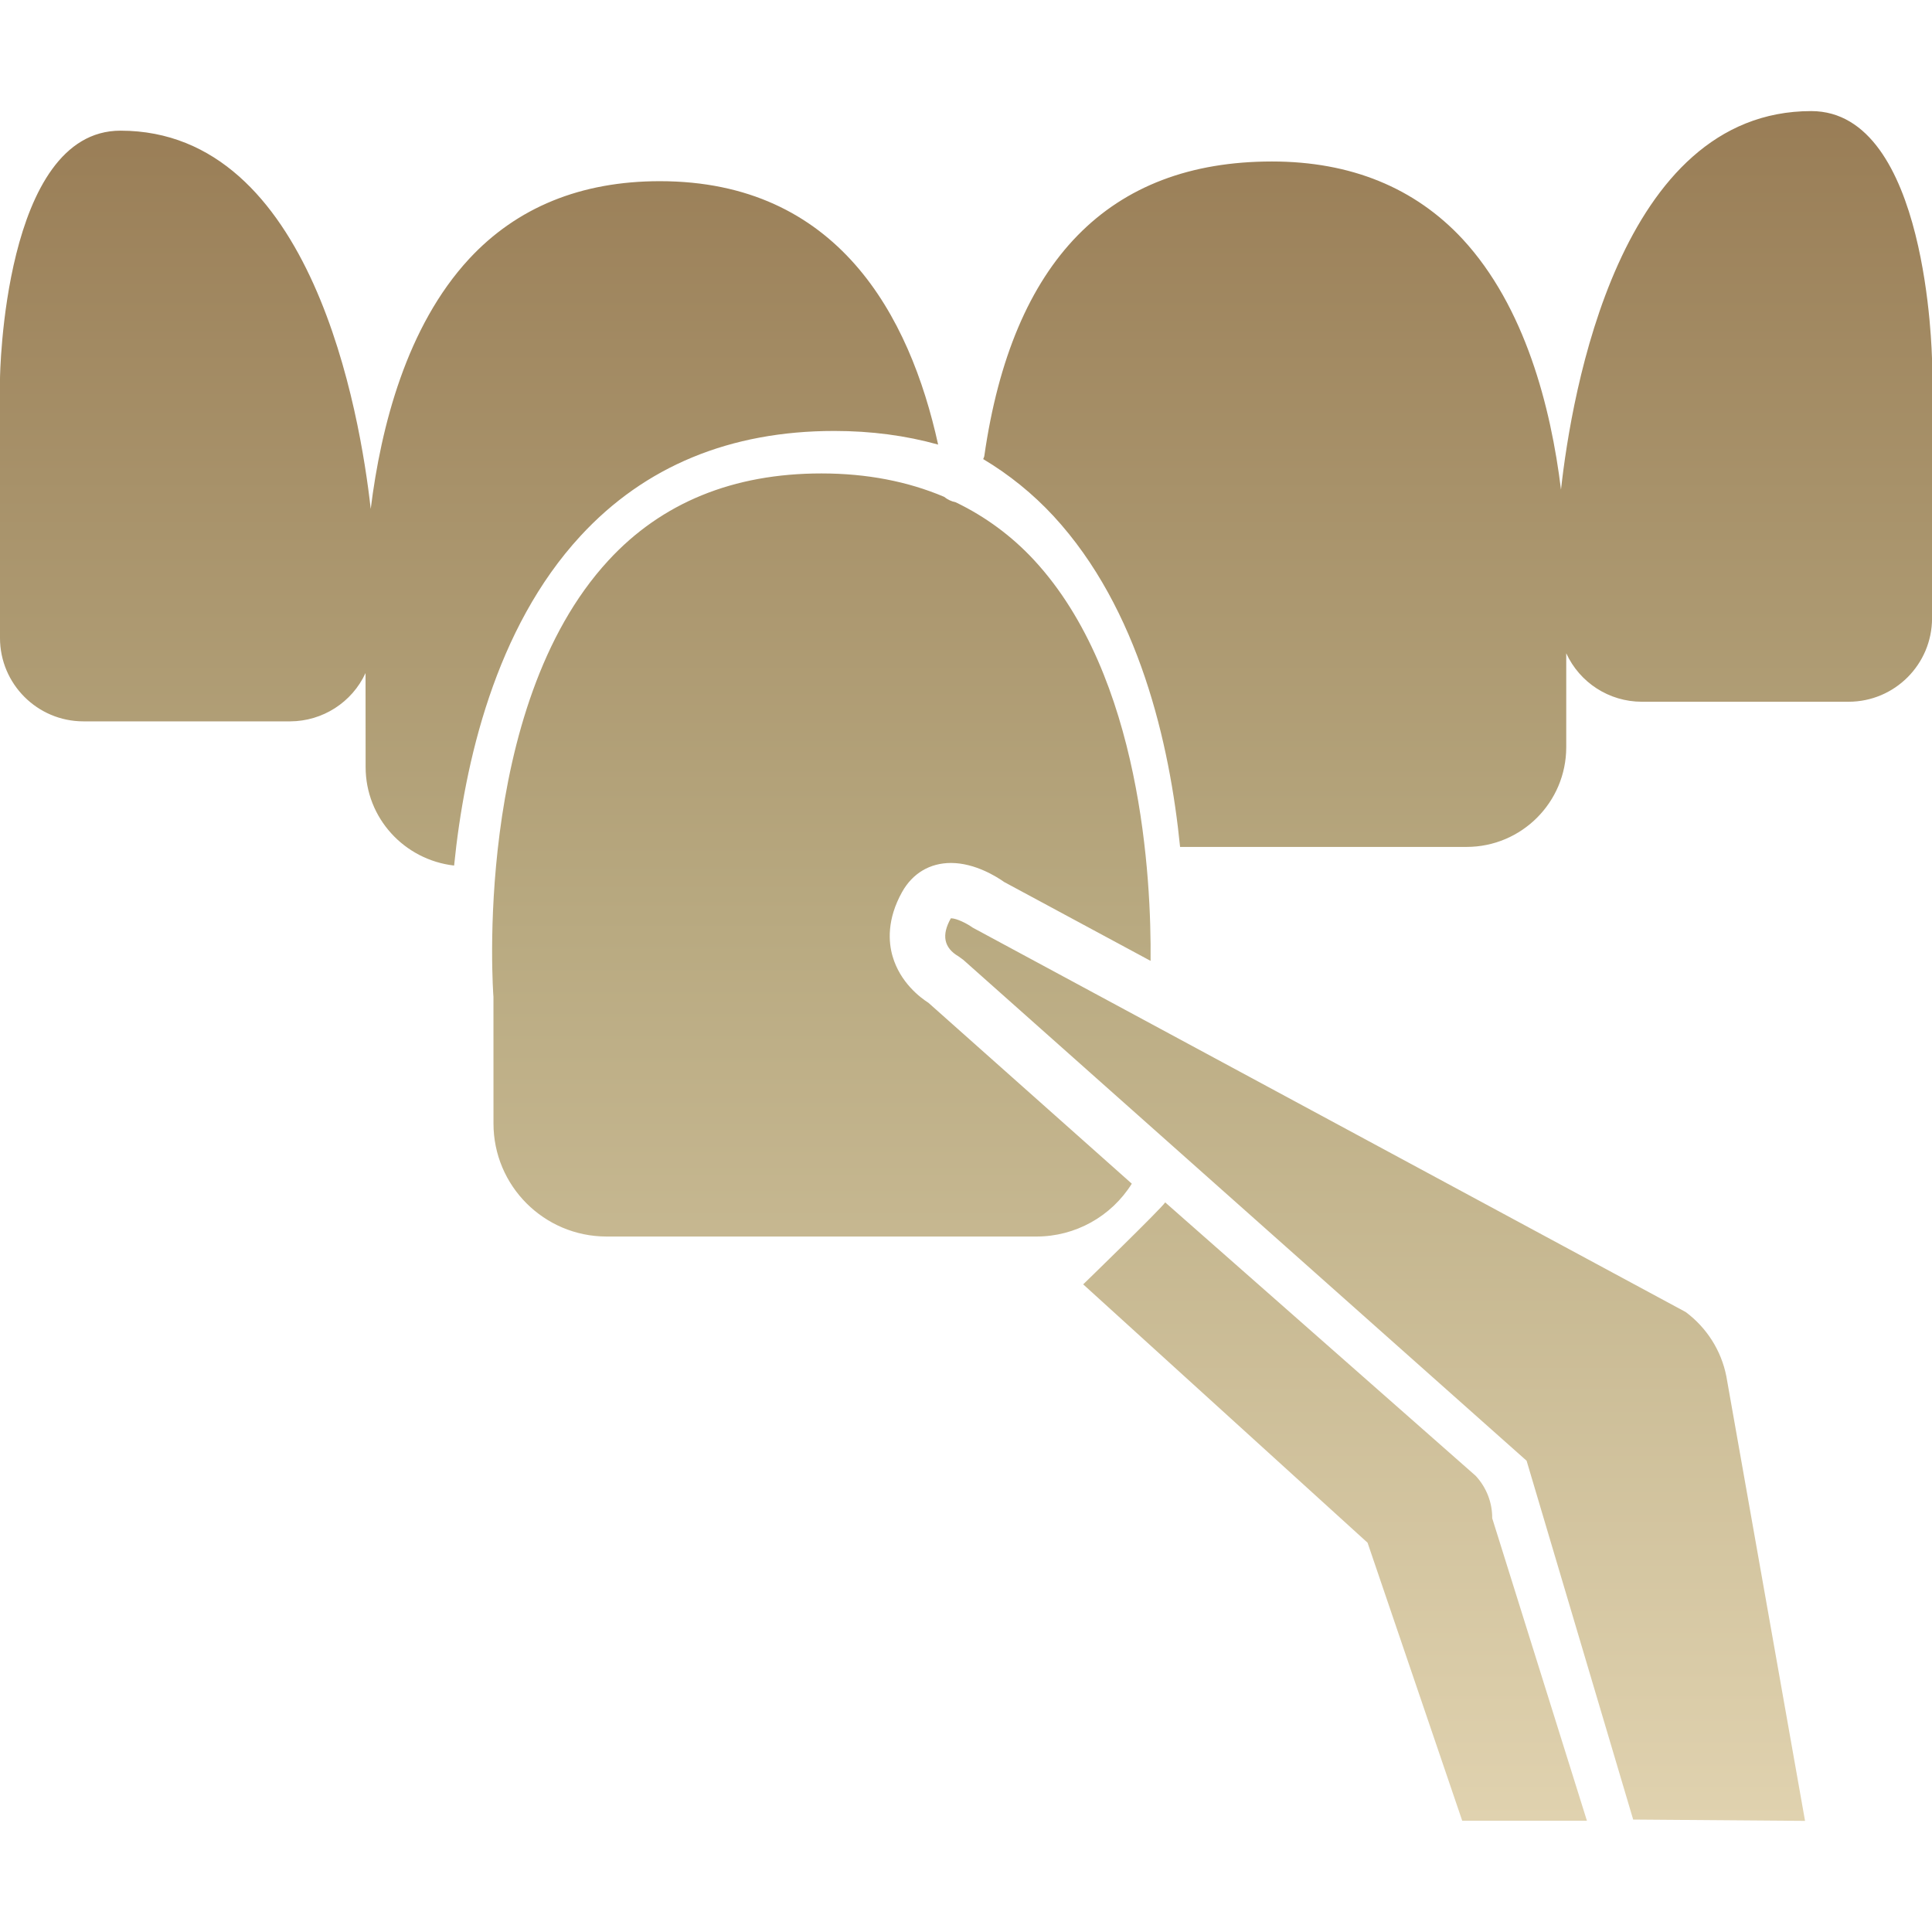 <?xml version="1.0" encoding="UTF-8" standalone="no"?> <svg xmlns="http://www.w3.org/2000/svg" xmlns:xlink="http://www.w3.org/1999/xlink" version="1.1" width="1080" height="1080" viewBox="0 0 1080 1080" xml:space="preserve"> <desc>Created with Fabric.js 5.2.4</desc> <defs> </defs> <g transform="matrix(1 0 0 1 540 540)" id="d78ce4be-eb21-4739-abe3-a0513f233093"> <rect style="stroke: none; stroke-width: 1; stroke-dasharray: none; stroke-linecap: butt; stroke-dashoffset: 0; stroke-linejoin: miter; stroke-miterlimit: 4; fill: rgb(255,255,255); fill-rule: nonzero; opacity: 1; visibility: hidden;" vector-effect="non-scaling-stroke" x="-540" y="-540" rx="0" ry="0" width="1080" height="1080"></rect> </g> <g transform="matrix(1 0 0 1 540 540)" id="c4fbc964-6ba4-4eaa-93cf-d830d4b0d90b"> </g> <g transform="matrix(5.4 0 0 5.4 540 540)"> <linearGradient id="SVGID_SVGID_1__3" gradientUnits="userSpaceOnUse" gradientTransform="matrix(1 0 0 1 0 0)" x1="100.001" y1="198.996" x2="100.001" y2="22"> <stop offset="0%" style="stop-color:rgb(224,210,175);stop-opacity: 1"></stop> <stop offset="53%" style="stop-color:rgb(184,169,128);stop-opacity: 1"></stop> <stop offset="100%" style="stop-color:rgb(153,125,86);stop-opacity: 1"></stop> </linearGradient> <path style="stroke: none; stroke-width: 1; stroke-dasharray: none; stroke-linecap: butt; stroke-dashoffset: 0; stroke-linejoin: miter; stroke-miterlimit: 4; fill: url(#SVGID_SVGID_1__3); fill-rule: nonzero; opacity: 1;" transform=" translate(-100, -110.5)" d="M 86.364 55.112 C 90.198 55.112 93.781 55.592 97.115 56.523 C 94.169 43.12 86.696 29.256 68.306 29.256 C 60.141 29.256 53.499 31.967 48.554 37.308 C 42.094 44.299 39.435 54.658 38.377 63.183 C 37.276 53.332 32.339 24.027 12.47 24.027 C 0.335 24.027 -0.001 49.481 -0.001 49.74 L -0.001 76.54 C 0.002 81.305 3.866 85.172 8.634 85.175 L 30.043 85.175 C 33.394 85.162 36.438 83.212 37.841 80.175 L 37.849 89.904 C 37.849 95.194 41.866 99.515 47.009 100.102 C 48.081 89.481 51.262 75.544 60.1 65.974 C 66.745 58.768 75.582 55.112 86.364 55.112 z M 117.164 133.035 L 96.109 114.308 C 95.256 113.765 93.186 112.203 92.401 109.499 C 91.97 108.03 91.805 105.667 93.382 102.845 C 94.469 100.9 96.265 99.834 98.446 99.834 C 100.93 99.834 103.194 101.267 103.963 101.812 L 119.109 109.97 C 119.189 101.486 118.176 80.52 107.062 68.498 C 104.754 66.002 101.999 63.969 98.94 62.499 C 98.5 62.41 98.085 62.215 97.736 61.931 C 93.965 60.333 89.724 59.51 85.028 59.51 C 75.906 59.51 68.493 62.537 62.986 68.514 C 48.864 83.814 51.053 113.406 51.082 113.699 L 51.085 126.803 C 51.085 133.264 56.317 138.493 62.777 138.505 L 107.297 138.505 C 111.303 138.508 115.034 136.441 117.164 133.035 z M 152.758 163.273 L 120.622 134.972 C 120.143 135.683 112.132 143.456 112.132 143.456 L 141.57 170.202 L 151.368 198.981 L 164.277 198.981 L 154.474 167.668 C 154.486 166.039 153.868 164.465 152.758 163.273 z M 187.497 22 C 167.627 22 162.695 51.215 161.593 61.185 C 160.546 52.633 157.874 42.259 151.418 35.262 C 146.469 29.934 139.834 27.217 131.666 27.217 C 114.826 27.217 104.793 37.472 101.895 57.709 C 101.878 57.822 101.819 57.91 101.78 58.025 C 104.471 59.632 106.924 61.618 109.057 63.921 C 117.924 73.523 121.098 87.515 122.161 98.173 L 151.825 98.173 C 157.519 98.167 162.13 93.551 162.137 87.856 L 162.137 78.128 C 163.54 81.177 166.575 83.134 169.942 83.144 L 191.368 83.144 C 196.133 83.141 199.998 79.277 200.005 74.509 L 200.005 47.708 C 199.975 47.456 199.602 22 187.497 22 z M 174.503 146.322 L 100.691 106.527 C 100.149 106.131 99.048 105.56 98.434 105.56 C 97.437 107.316 97.726 108.623 99.217 109.498 L 99.705 109.85 L 158.033 161.715 L 169.066 198.86 L 186.857 198.997 L 178.711 152.977 C 178.186 150.314 176.686 147.949 174.503 146.322 z" stroke-linecap="round"></path> </g> </svg> 